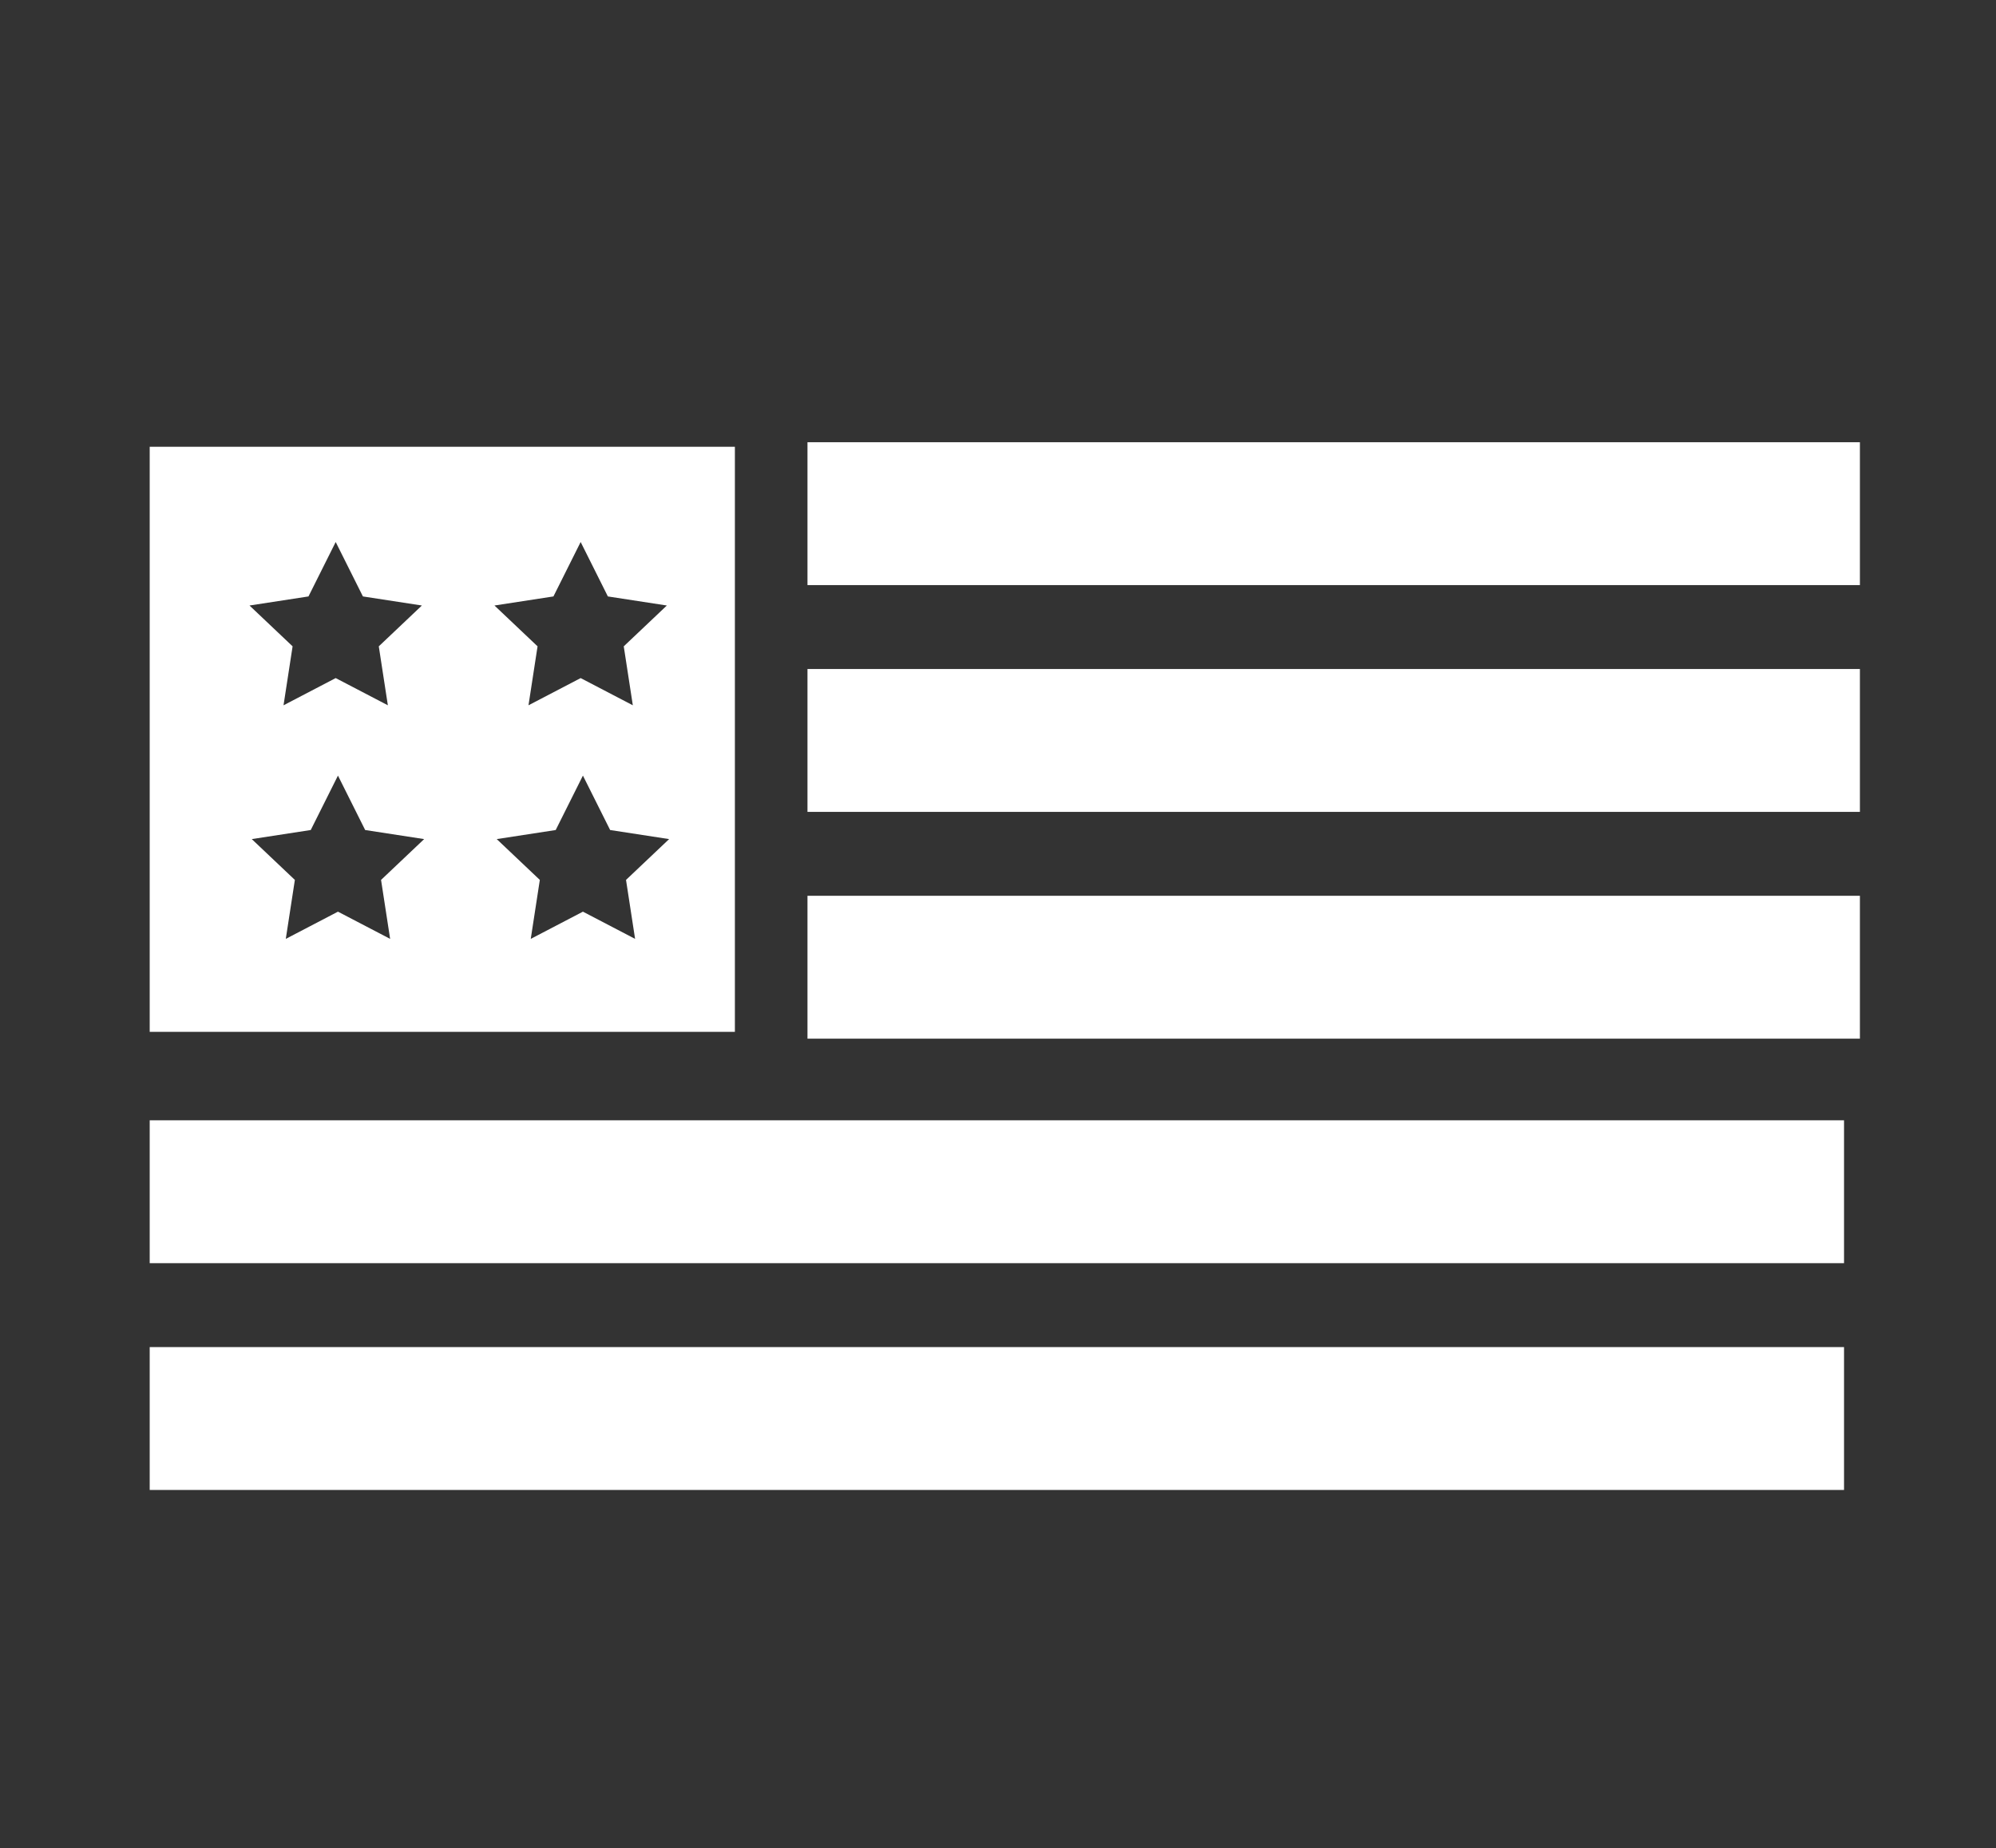 <?xml version="1.0" encoding="UTF-8"?> <!-- Generator: Adobe Illustrator 25.4.1, SVG Export Plug-In . SVG Version: 6.00 Build 0) --> <svg xmlns="http://www.w3.org/2000/svg" xmlns:xlink="http://www.w3.org/1999/xlink" version="1.1" id="Layer_1" x="0px" y="0px" viewBox="0 0 88 81.5" style="enable-background:new 0 0 88 81.5;" xml:space="preserve"><rect x="0" y="0" width="88" height="81.5" fill="#333333" stroke="none"/> <style type="text/css"> .st0{fill:#FFFFFF;} </style> <g> <g> <path class="st0" d="M6.6,19.7v25.8h25.8V19.7H6.6z M17.2,41.4l-2.3-1.2l-2.3,1.2l0.4-2.6L11.1,37l2.6-0.4l1.2-2.4l1.2,2.4 l2.6,0.4l-1.9,1.8L17.2,41.4z M16.7,28.5l0.4,2.6l-2.3-1.2l-2.3,1.2l0.4-2.6l-1.9-1.8l2.6-0.4l1.2-2.4l1.2,2.4l2.6,0.4L16.7,28.5z M28,41.4l-2.3-1.2l-2.3,1.2l0.4-2.6L21.9,37l2.6-0.4l1.2-2.4l1.2,2.4l2.6,0.4l-1.9,1.8L28,41.4z M27.5,28.5l0.4,2.6l-2.3-1.2 l-2.3,1.2l0.4-2.6l-1.9-1.8l2.6-0.4l1.2-2.4l1.2,2.4l2.6,0.4L27.5,28.5z"></path> </g> <rect x="35.6" y="19.5" class="st0" width="46.4" height="6.3"></rect> <rect x="35.6" y="29.5" class="st0" width="46.4" height="6.3"></rect> <rect x="35.6" y="39.5" class="st0" width="46.4" height="6.3"></rect> <rect x="6.6" y="49.4" class="st0" width="74.7" height="6.3"></rect> <rect x="6.6" y="59.4" class="st0" width="74.7" height="6.3"></rect> </g> </svg> 